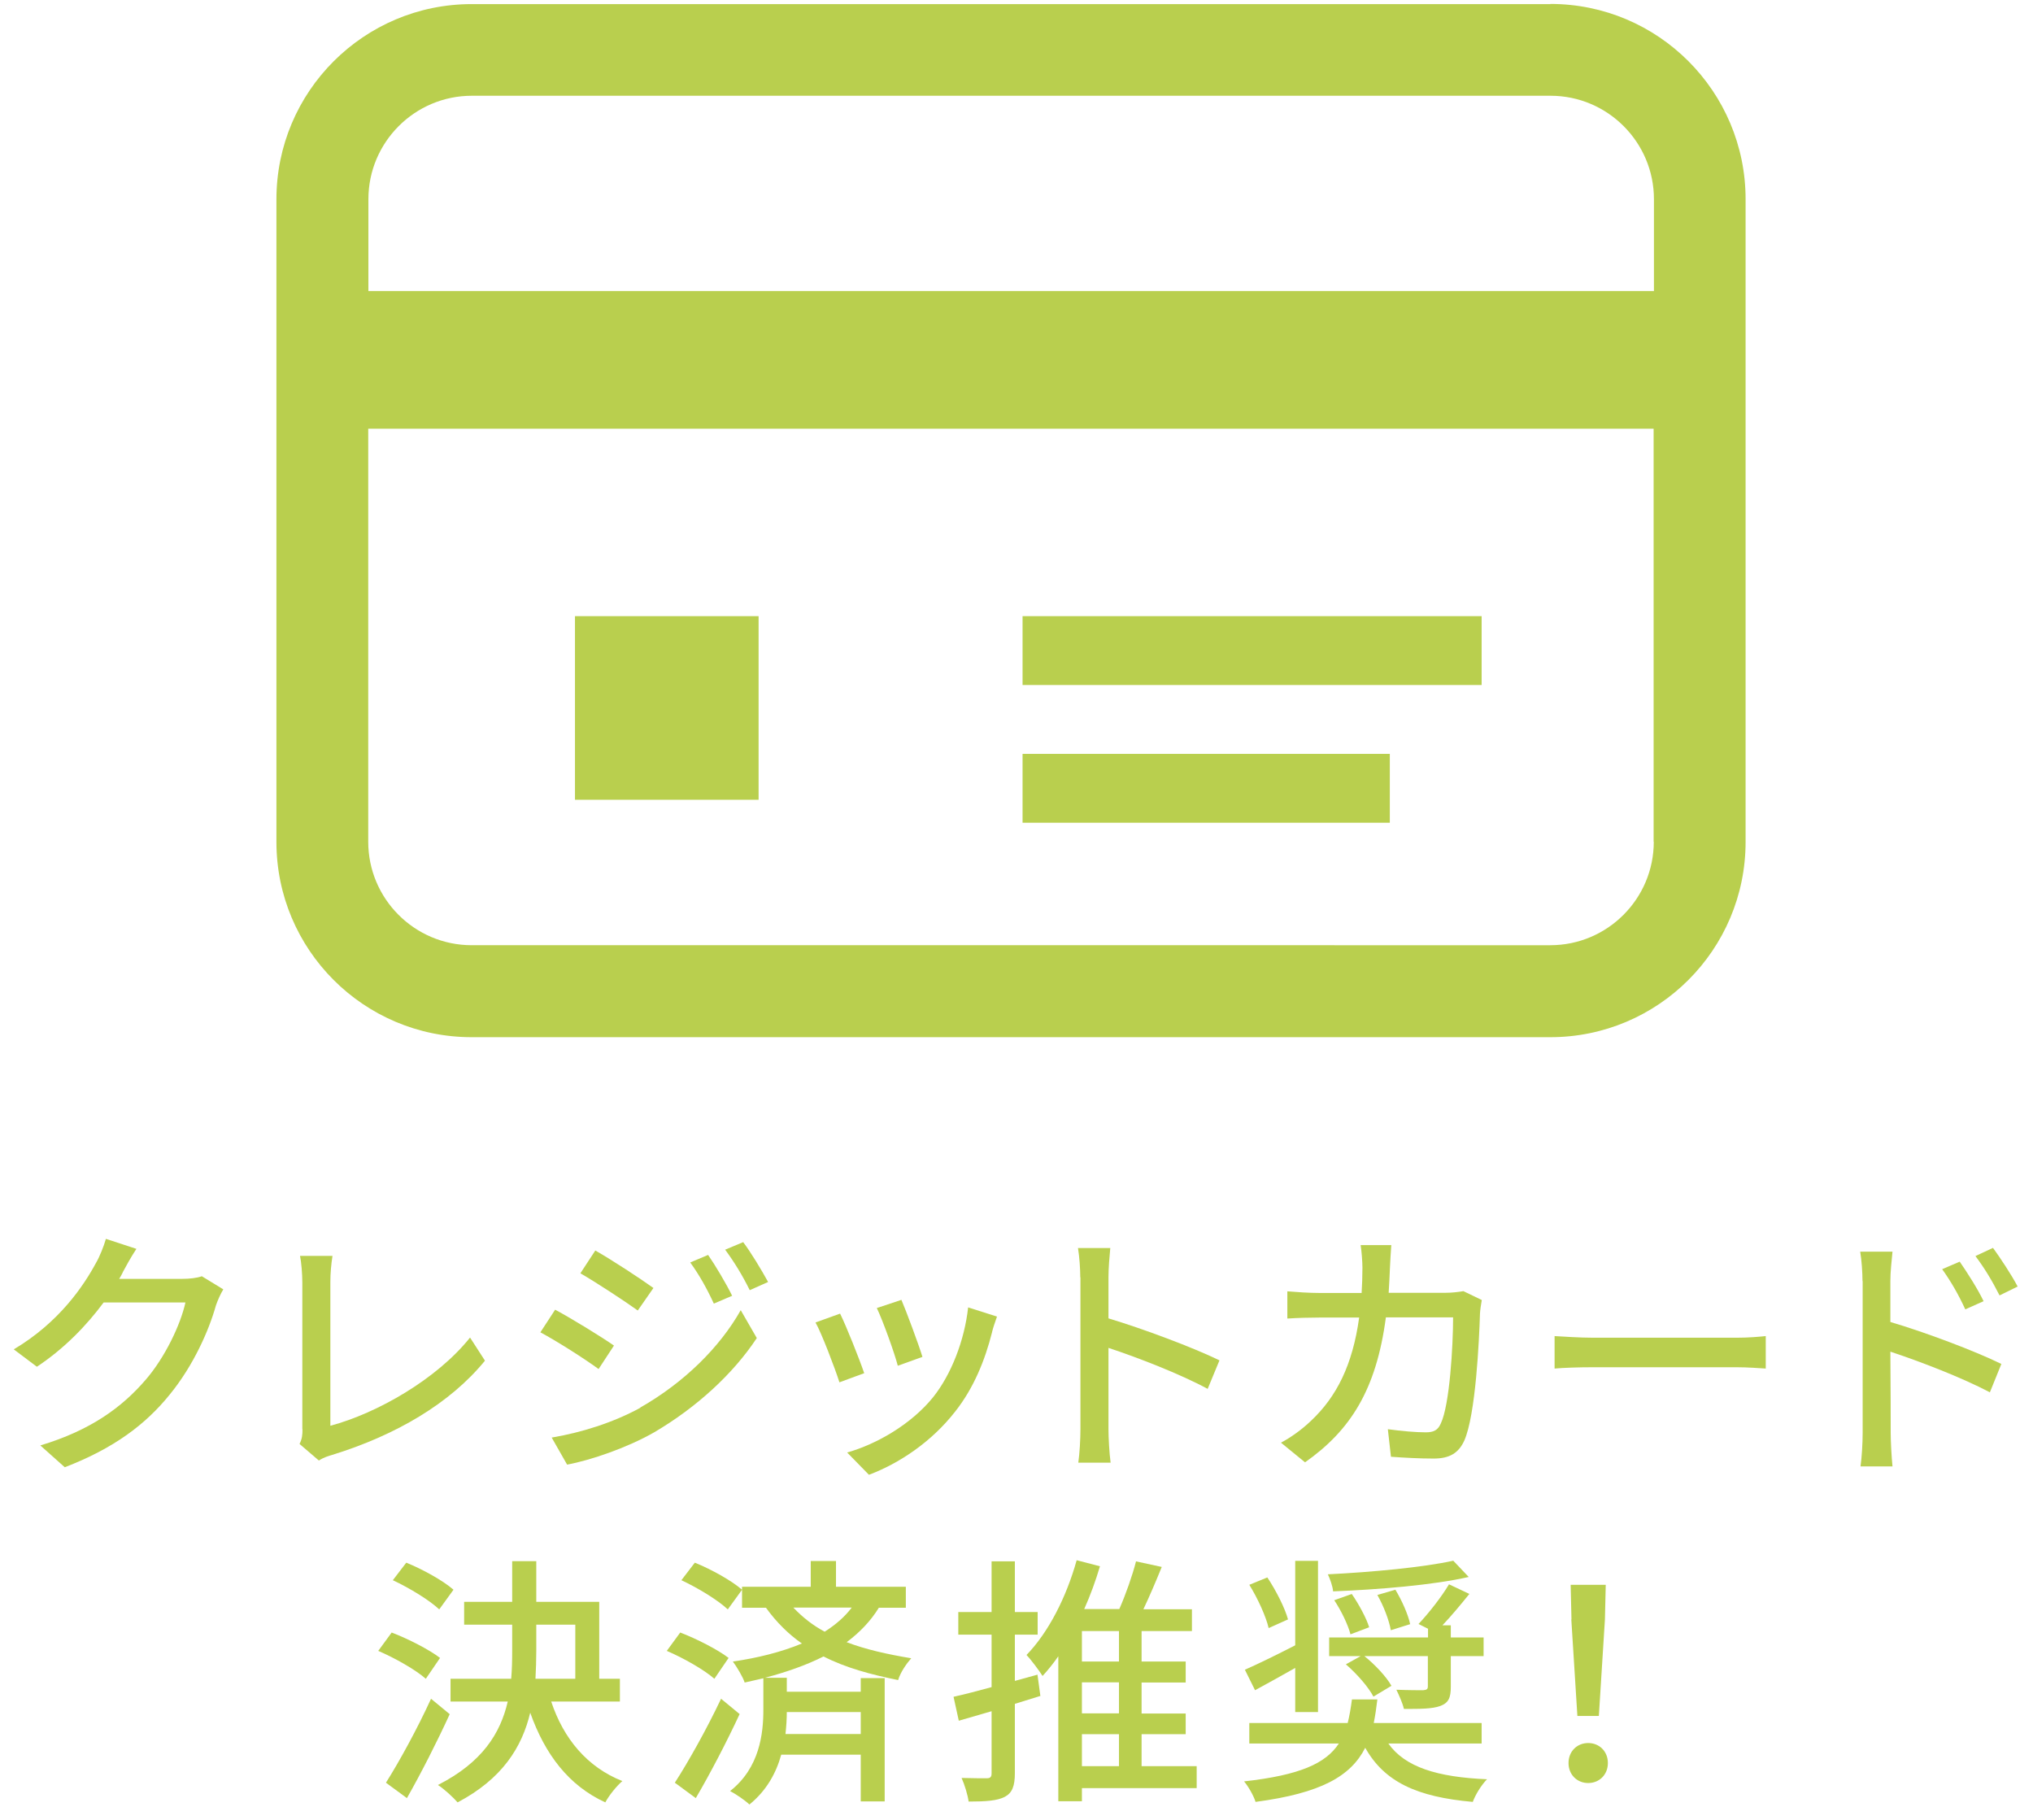 <?xml version="1.0" encoding="UTF-8"?><svg id="b" xmlns="http://www.w3.org/2000/svg" width="124" height="111" viewBox="0 0 124 111"><defs><style>.d{fill:#b9cf4e;stroke-width:0px;}</style></defs><path class="d" d="M94.56.25H28.77c-6.57,0-11.91,5.33-11.91,11.91v39.19c0,6.57,5.33,11.91,11.91,11.91h65.79c6.57,0,11.91-5.33,11.91-11.91V12.15c0-6.57-5.33-11.91-11.91-11.91ZM100.87,51.34c0,3.48-2.83,6.31-6.31,6.31H28.77c-3.48,0-6.31-2.83-6.31-6.31v-25.19h78.4v25.19ZM100.87,17.75H22.47v-5.6c0-3.48,2.83-6.31,6.31-6.31h65.79c3.48,0,6.31,2.83,6.31,6.31v5.6Z"/><rect class="d" x="35.07" y="37.58" width="11.2" height="11.2"/><rect class="d" x="62.37" y="37.58" width="28" height="4.2"/><rect class="d" x="62.37" y="45.98" width="22.4" height="4.2"/><path class="d" d="M7.49,77.6c-.06.13-.14.27-.22.4h3.84c.45,0,.9-.05,1.2-.16l1.31.8c-.16.26-.34.66-.45.98-.43,1.54-1.38,3.68-2.82,5.44-1.47,1.82-3.41,3.28-6.4,4.43l-1.49-1.33c3.09-.93,4.99-2.34,6.42-4,1.18-1.36,2.14-3.38,2.43-4.72h-4.99c-1.02,1.38-2.38,2.8-4.07,3.92l-1.41-1.06c2.79-1.66,4.27-3.89,5.03-5.3.19-.32.46-.98.59-1.44l1.86.61c-.32.48-.66,1.1-.83,1.42Z"/><path class="d" d="M18.44,87.17v-8.95c0-.51-.06-1.25-.14-1.62h1.98c-.08.5-.13,1.07-.13,1.6v8.76c2.87-.77,6.5-2.85,8.52-5.38l.91,1.41c-2.13,2.61-5.44,4.55-9.33,5.75-.19.06-.5.14-.8.34l-1.18-1.01c.16-.32.18-.56.18-.9Z"/><path class="d" d="M37.44,82.08l-.93,1.42c-.83-.61-2.54-1.7-3.55-2.24l.9-1.38c1.01.54,2.83,1.66,3.59,2.19ZM39.05,85.85c2.67-1.52,4.85-3.67,6.13-5.94l.98,1.7c-1.44,2.18-3.67,4.23-6.26,5.75-1.62.93-3.86,1.7-5.31,1.97l-.94-1.65c1.78-.3,3.73-.9,5.41-1.82ZM39.86,78.55l-.96,1.38c-.82-.59-2.53-1.71-3.5-2.27l.91-1.39c.99.56,2.79,1.74,3.55,2.29ZM44.66,79.03l-1.12.48c-.42-.91-.88-1.74-1.44-2.51l1.09-.46c.43.62,1.1,1.74,1.47,2.5ZM46.85,78.19l-1.12.5c-.45-.91-.94-1.71-1.5-2.47l1.1-.46c.45.59,1.12,1.7,1.52,2.43Z"/><path class="d" d="M52.72,83.75l-1.52.56c-.27-.85-1.1-3.03-1.46-3.65l1.5-.54c.37.74,1.17,2.75,1.47,3.63ZM60.51,81.25c-.43,1.71-1.12,3.41-2.24,4.83-1.47,1.89-3.46,3.19-5.27,3.87l-1.33-1.36c1.81-.51,3.92-1.73,5.25-3.38,1.1-1.38,1.91-3.46,2.13-5.47l1.76.56c-.14.4-.24.69-.3.94ZM56.26,82.76l-1.5.54c-.19-.75-.91-2.75-1.28-3.52l1.5-.5c.29.67,1.07,2.77,1.28,3.47Z"/><path class="d" d="M65.89,77.91c0-.51-.05-1.25-.14-1.79h1.97c-.05.53-.11,1.23-.11,1.79v2.5c2.13.64,5.17,1.78,6.77,2.56l-.72,1.74c-1.68-.91-4.29-1.92-6.05-2.5v4.95c0,.5.05,1.47.13,2.05h-1.97c.08-.56.13-1.42.13-2.05v-9.25Z"/><path class="d" d="M84.78,77.28c-.02.54-.05,1.07-.08,1.57h3.46c.42,0,.78-.05,1.1-.1l1.12.54c-.05.27-.1.62-.11.82-.05,1.62-.26,6.19-.96,7.76-.34.74-.88,1.09-1.86,1.09-.86,0-1.79-.05-2.61-.11l-.19-1.68c.82.11,1.67.19,2.32.19.48,0,.74-.14.91-.54.54-1.12.75-4.74.75-6.47h-4.1c-.59,4.45-2.18,6.9-4.93,8.84l-1.47-1.2c.58-.3,1.28-.8,1.84-1.34,1.55-1.46,2.53-3.39,2.93-6.29h-2.43c-.59,0-1.34.02-1.95.06v-1.66c.61.05,1.33.1,1.95.1h2.58c.03-.48.05-.99.05-1.54,0-.35-.05-1.01-.11-1.38h1.87c-.03.37-.06.96-.08,1.34Z"/><path class="d" d="M97.2,81.59h8.71c.77,0,1.39-.06,1.79-.1v1.98c-.35-.02-1.09-.08-1.79-.08h-8.71c-.88,0-1.84.03-2.38.08v-1.98c.53.03,1.52.1,2.38.1Z"/><path class="d" d="M113.6,78.13c0-.51-.05-1.26-.14-1.79h1.97c-.05.53-.13,1.22-.13,1.79v2.5c2.11.62,5.19,1.78,6.77,2.56l-.7,1.73c-1.7-.9-4.31-1.9-6.07-2.48.02,2.21.02,4.42.02,4.95,0,.5.05,1.47.11,2.05h-1.95c.08-.56.13-1.44.13-2.05v-9.25ZM120.99,79.36l-1.12.5c-.42-.91-.86-1.68-1.41-2.45l1.07-.46c.43.62,1.1,1.66,1.46,2.42ZM123.06,78.47l-1.1.54c-.46-.91-.91-1.65-1.47-2.4l1.07-.5c.43.59,1.12,1.63,1.5,2.35Z"/><path class="d" d="M25.97,102.39c-.61-.54-1.87-1.26-2.9-1.7l.82-1.12c.99.38,2.29,1.04,2.95,1.55l-.86,1.26ZM27.43,104.55c-.77,1.68-1.74,3.59-2.61,5.12l-1.28-.94c.78-1.23,1.91-3.28,2.75-5.12l1.14.94ZM26.79,98.16c-.59-.56-1.82-1.31-2.83-1.78l.82-1.07c.99.4,2.24,1.09,2.88,1.65l-.87,1.2ZM33.62,103.78c.75,2.26,2.19,4,4.34,4.85-.34.29-.82.88-1.04,1.3-2.23-1.02-3.68-2.93-4.58-5.47-.5,2.1-1.7,4.03-4.43,5.47-.26-.3-.83-.83-1.2-1.06,2.71-1.38,3.81-3.15,4.26-5.09h-3.49v-1.39h3.7c.05-.58.06-1.15.06-1.73v-1.57h-2.93v-1.39h2.93v-2.48h1.47v2.48h3.84v4.69h1.26v1.39h-4.19ZM32.71,100.68c0,.58-.02,1.14-.05,1.71h2.43v-3.3h-2.38v1.58Z"/><path class="d" d="M43.57,102.39c-.61-.54-1.87-1.26-2.9-1.7l.82-1.12c.99.38,2.29,1.04,2.95,1.55l-.86,1.26ZM45.11,104.55c-.78,1.68-1.78,3.6-2.67,5.12l-1.28-.94c.8-1.23,1.95-3.28,2.82-5.12l1.14.94ZM44.39,98.16c-.59-.56-1.82-1.31-2.83-1.78l.82-1.07c.99.4,2.24,1.09,2.88,1.65l-.87,1.2ZM53.61,98.05c-.51.83-1.18,1.52-1.97,2.11,1.18.45,2.5.74,3.94.98-.3.34-.66.86-.8,1.33-1.68-.34-3.2-.75-4.55-1.44-1.07.54-2.29.96-3.57,1.3h1.33v.85h4.51v-.83h1.46v7.52h-1.46v-2.85h-4.85c-.3,1.09-.88,2.18-1.94,3.04-.27-.26-.83-.64-1.18-.82,1.81-1.42,2.03-3.52,2.03-4.96v-1.92c-.37.08-.75.18-1.14.26-.11-.34-.48-.96-.72-1.28,1.52-.22,2.96-.58,4.21-1.1-.8-.56-1.54-1.28-2.19-2.18h-1.46v-1.28h4.19v-1.57h1.54v1.57h4.26v1.28h-1.65ZM52.5,104.42h-4.51c0,.42-.03.86-.08,1.34h4.59v-1.34ZM48.39,98.05c.58.61,1.2,1.09,1.91,1.47.66-.42,1.22-.9,1.65-1.47h-3.55Z"/><path class="d" d="M63.45,103.44c-.51.16-1.04.32-1.55.48v4.23c0,.78-.16,1.2-.61,1.44-.46.24-1.15.29-2.21.29-.05-.38-.24-1.02-.43-1.44.67.02,1.33.02,1.54.02s.29-.08.29-.3v-3.79l-2,.58-.32-1.46c.64-.14,1.44-.35,2.32-.59v-3.2h-2.03v-1.38h2.03v-3.09h1.42v3.09h1.39v1.38h-1.39v2.82l1.38-.38.18,1.33ZM73,109.06h-7.01v.8h-1.44v-8.84c-.3.43-.62.83-.96,1.2-.19-.3-.69-.98-.98-1.28,1.34-1.38,2.43-3.52,3.06-5.78l1.42.37c-.26.88-.58,1.76-.96,2.61h2.14c.4-.91.8-2.05,1.02-2.91l1.57.34c-.35.86-.74,1.78-1.12,2.58h2.96v1.33h-3.07v1.86h2.69v1.28h-2.69v1.89h2.69v1.26h-2.69v1.95h3.36v1.34ZM68.25,99.48h-2.26v1.86h2.26v-1.86ZM68.25,102.61h-2.26v1.89h2.26v-1.89ZM65.99,107.72h2.26v-1.95h-2.26v1.95Z"/><path class="d" d="M84.68,106.34c1.02,1.44,2.98,2.05,6.02,2.18-.34.34-.71.94-.87,1.38-3.41-.3-5.39-1.22-6.56-3.3-.88,1.73-2.69,2.77-6.69,3.3-.11-.37-.45-.96-.7-1.25,3.41-.38,4.99-1.1,5.78-2.31h-5.46v-1.25h6c.11-.43.19-.91.26-1.44h1.55c-.06.51-.13.99-.22,1.44h6.58v1.25h-5.68ZM79,101.73c-.85.48-1.71.96-2.45,1.36l-.62-1.25c.8-.35,1.92-.9,3.07-1.49v-5.15h1.39v9.22h-1.39v-2.69ZM77.38,99.3c-.16-.7-.67-1.82-1.18-2.64l1.1-.45c.53.8,1.07,1.86,1.26,2.56l-1.18.53ZM89.59,96.18c-2.19.5-5.51.77-8.28.88-.02-.3-.19-.77-.32-1.04,2.67-.13,5.86-.43,7.65-.83l.94.99ZM89.61,97.23c-.53.66-1.1,1.34-1.63,1.9h.51v.74h2v1.14h-2v1.87c0,.66-.13.98-.64,1.17-.5.18-1.2.18-2.22.18-.08-.35-.29-.82-.46-1.17.74.03,1.44.03,1.63.03.22-.02.29-.06.29-.24v-1.84h-3.87c.66.53,1.34,1.26,1.65,1.81l-1.1.66c-.3-.58-1.01-1.39-1.68-1.97l.9-.5h-1.92v-1.14h6.03v-.53l-.58-.29c.61-.64,1.41-1.66,1.86-2.42l1.25.59ZM82.45,97.22c.43.62.9,1.49,1.06,2.03l-1.14.43c-.14-.56-.56-1.44-.99-2.08l1.07-.38ZM85.11,96.96c.4.66.78,1.52.9,2.1l-1.18.37c-.1-.59-.43-1.47-.82-2.15l1.1-.32Z"/><path class="d" d="M95.67,107.53c0-.72.53-1.22,1.2-1.22s1.2.5,1.2,1.22-.53,1.22-1.2,1.22-1.2-.5-1.2-1.22ZM95.85,98.77l-.05-2.11h2.14l-.05,2.11-.37,5.89h-1.31l-.37-5.89Z"/></svg>